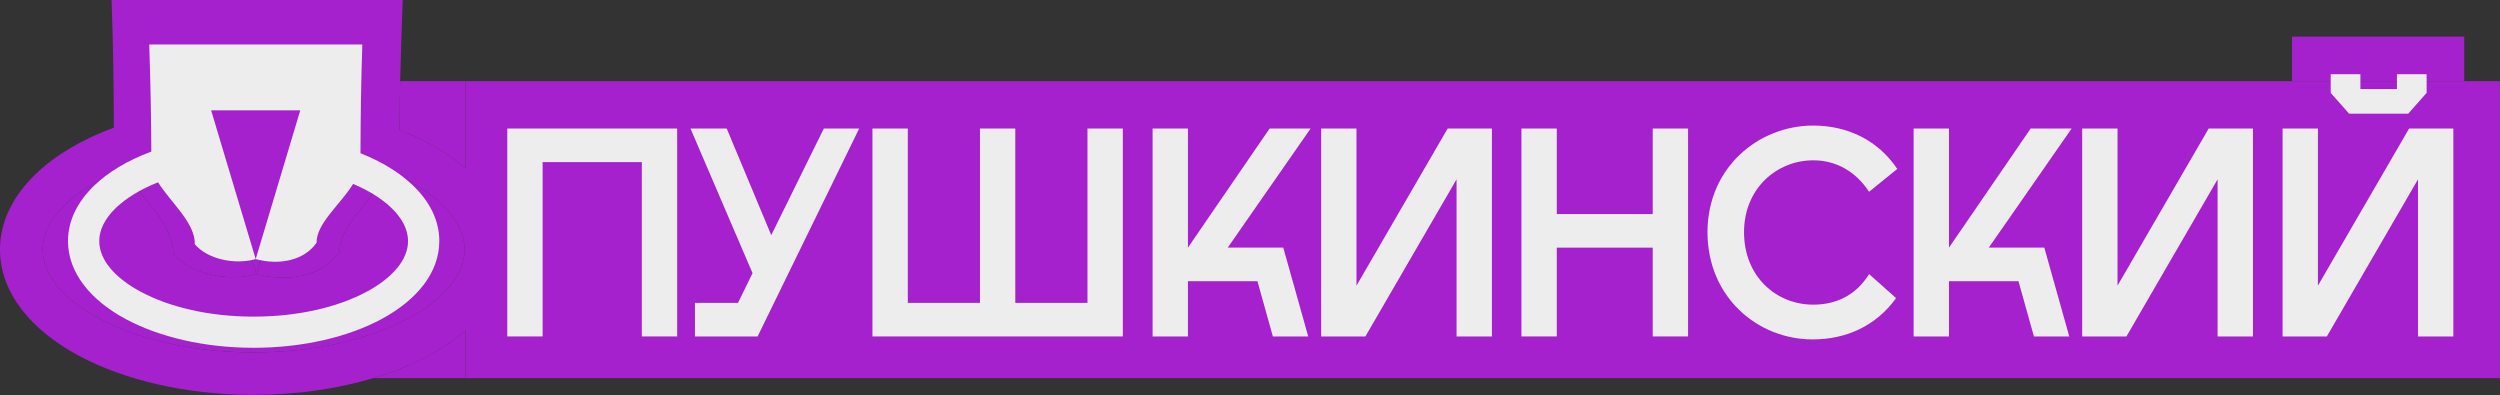 <?xml version="1.0" encoding="UTF-8"?> <svg xmlns="http://www.w3.org/2000/svg" width="1524" height="241" viewBox="0 0 1524 241" fill="none"><rect x="0" y="0" width="1524" height="241" fill="#333333" stroke="none"/><path d="M243.549 79.144C259.643 85.498 273.228 93.502 283.745 102.638C284.683 103.452 285.597 104.276 286.485 105.108C301.182 118.854 309.251 134.986 309.251 152.073C309.251 170.609 299.896 187.526 283.745 201.504C277.189 207.178 269.512 212.368 260.887 216.984C250.97 222.283 239.722 226.851 227.452 230.524C205.789 237.009 180.939 240.705 154.601 240.705C113.345 240.705 75.74 231.637 48.316 216.984C18.491 201.043 0 178.133 0 152.073C0 135.464 7.684 119.713 21.66 106.206C33.331 94.942 49.517 85.158 69.4 77.808C69.304 49.982 69.084 31.501 68.028 0H245.49C244.864 18.344 244.291 32.784 243.941 49.474C243.754 58.405 243.63 67.981 243.597 79.144H243.549ZM75.019 103.295C60.179 109.165 48.268 116.515 39.719 124.725C30.882 133.268 26.031 142.671 26.031 152.073C26.031 167.824 39.239 182.811 60.659 194.218C84.481 206.961 117.668 214.836 154.649 214.836C191.631 214.836 224.818 206.961 248.64 194.218C270.012 182.811 283.22 167.824 283.22 152.073C283.22 142.384 278.081 132.695 268.667 123.913C260.887 116.611 250.369 110.072 237.497 104.631C227.075 121.432 206.711 137.659 207.048 153.41C196.77 168.301 175.926 172.358 156.33 167.06L193.456 43.538H119.205L156.33 167.06C139.232 171.928 116.371 167.346 105.613 154.698C106.045 136.943 85.345 119.809 75.019 103.295Z" fill="#A621CE"></path><path d="M156.33 167.06L193.456 43.538H119.205L156.33 167.06Z" fill="#A621CE"></path><path d="M75.019 103.295C60.179 109.165 48.268 116.515 39.719 124.725C30.882 133.268 26.031 142.671 26.031 152.073C26.031 167.824 39.239 182.811 60.659 194.218C84.481 206.961 117.668 214.836 154.649 214.836C191.631 214.836 224.818 206.961 248.64 194.218C270.012 182.811 283.22 167.824 283.22 152.073C283.22 142.384 278.081 132.695 268.667 123.913C260.887 116.611 250.369 110.072 237.497 104.631C227.075 121.432 206.711 137.659 207.048 153.41C196.77 168.301 175.926 172.358 156.33 167.06C139.232 171.928 116.371 167.346 105.613 154.698C106.045 136.943 85.345 119.809 75.019 103.295Z" fill="#A621CE"></path><path d="M283.745 49.474H1523.94V230.524H283.745V201.504V102.638V49.474Z" fill="#A621CE"></path><path d="M1397.2 22.317H1502.21V49.474H1397.2V22.317Z" fill="#A621CE"></path><path d="M243.549 79.144C259.643 85.498 273.228 93.502 283.745 102.638V49.474H243.941C243.754 58.405 243.63 67.981 243.597 79.144H243.549Z" fill="#A621CE"></path><path d="M283.745 201.504C277.189 207.178 269.512 212.368 260.887 216.984C250.97 222.283 239.722 226.851 227.452 230.524H283.745V201.504Z" fill="#A621CE"></path><path d="M219.713 93.397C232.545 98.478 243.196 104.995 251.141 112.459C261.899 122.551 267.804 134.395 267.804 146.94C267.804 166.072 254.27 182.857 232.404 194.596C212.331 205.353 184.805 212.011 154.608 212.011C124.41 212.011 96.884 205.353 76.811 194.596C54.98 182.892 41.446 166.072 41.446 146.94C41.446 134.745 47.071 123.182 57.3 113.265C65.843 104.995 77.69 97.812 92.244 92.415C92.174 71.987 91.752 50.226 90.978 27.099H220.873C220.17 47.773 219.819 69.884 219.749 93.397H219.713ZM96.357 111.128C85.494 115.438 76.776 120.834 70.518 126.861C64.05 133.133 60.499 140.037 60.499 146.94C60.499 158.503 70.167 169.506 85.846 177.881C103.282 187.237 127.574 193.019 154.643 193.019C181.712 193.019 206.003 187.237 223.44 177.881C239.083 169.506 248.751 158.503 248.751 146.94C248.751 139.826 244.989 132.713 238.099 126.265C232.404 120.904 224.705 116.103 215.284 112.109C207.655 124.443 192.75 136.357 192.996 147.921C185.473 158.854 170.216 161.832 155.873 157.943L183.047 67.256H128.699L155.873 157.943C143.358 161.517 126.625 158.153 118.75 148.867C119.067 135.832 103.915 123.252 96.357 111.128Z" fill="#EDEDED"></path><path d="M1495.57 205.091H1474.02V109.316L1418.44 205.091H1391.47V78.357H1413.01V174.132L1468.59 78.357H1495.57V205.091ZM1420.8 56.631V45.225H1438.9V54.277H1461.17V45.225H1479.27V56.631L1468.05 69.304H1432.02L1420.8 56.631Z" fill="#EDEDED"></path><path d="M1373.4 205.09H1351.85V109.315L1296.27 205.09H1269.29V78.356H1290.84V174.131L1346.42 78.356H1373.4V205.09Z" fill="#EDEDED"></path><path d="M1166.55 205.09V78.356H1188.1V150.956L1237.89 78.356H1262.87L1212.36 150.956H1246.21L1261.42 205.09H1239.88L1230.46 171.415H1188.1V205.09H1166.55Z" fill="#EDEDED"></path><path d="M1104.99 206.902C1071.31 206.902 1040.89 181.012 1040.89 141.543C1040.89 102.436 1071.67 76.546 1105.35 76.546C1126.17 76.546 1144.82 85.417 1156.58 102.979L1139.38 116.92C1131.6 104.971 1119.83 97.729 1105.35 97.729C1083.26 97.729 1063.16 114.747 1063.16 141.543C1063.16 168.7 1082.9 185.719 1105.35 185.719C1119.29 185.719 1131.6 179.925 1139.38 167.071L1155.86 181.736C1143.55 198.754 1125.44 206.902 1104.99 206.902Z" fill="#EDEDED"></path><path d="M927.471 205.09V78.356H949.016V130.498H1007.5V78.356H1029.04V205.09H1007.5V150.956H949.016V205.09H927.471Z" fill="#EDEDED"></path><path d="M909.466 205.09H887.921V109.315L832.339 205.09H805.363V78.356H826.908V174.131L882.49 78.356H909.466V205.09Z" fill="#EDEDED"></path><path d="M702.62 205.09V78.356H724.165V150.956L773.953 78.356H798.938L748.425 150.956H782.281L797.49 205.09H775.945L766.53 171.415H724.165V205.09H702.62Z" fill="#EDEDED"></path><path d="M531.848 205.09V78.356H553.393V184.632H597.388V78.356H618.933V184.632H662.928V78.356H684.473V205.09H531.848Z" fill="#EDEDED"></path><path d="M423.632 205.09V184.632H449.884L458.756 166.527L420.917 78.356H443.005L470.162 143.352L502.208 78.356H523.753L461.834 205.09H423.632Z" fill="#EDEDED"></path><path d="M412.799 78.356V205.09H391.254V98.814H330.783V205.09H309.238V78.356H412.799Z" fill="#EDEDED"></path></svg> 